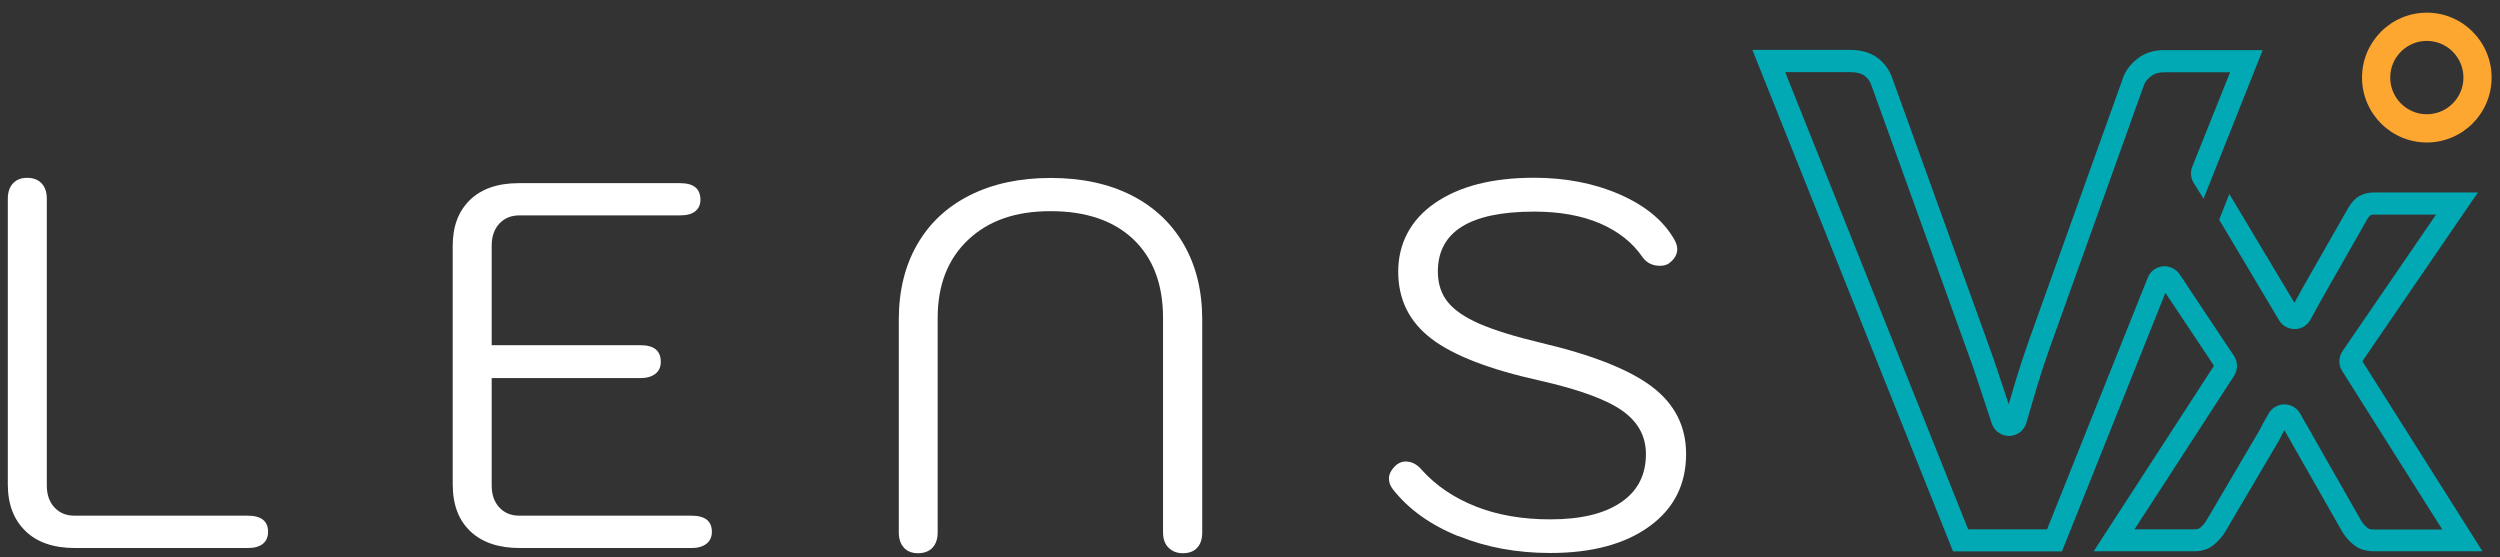 <svg width="148" height="33" viewBox="0 0 148 33" fill="none" xmlns="http://www.w3.org/2000/svg">
<rect x="0" y="0" width="148" height="33" fill="#333333" stroke="none"/>
<path d="M1.511 31.437C0.814 30.771 0.463 29.849 0.463 28.677V11.764C0.463 11.374 0.565 11.073 0.77 10.855C0.974 10.637 1.249 10.528 1.601 10.528C1.972 10.528 2.259 10.637 2.464 10.855C2.668 11.073 2.771 11.374 2.771 11.764V28.741C2.771 29.279 2.918 29.708 3.218 30.035C3.519 30.361 3.909 30.528 4.407 30.528H14.667C15.466 30.528 15.869 30.848 15.869 31.482C15.869 31.789 15.767 32.026 15.562 32.193C15.358 32.359 15.057 32.442 14.667 32.442H4.433C3.18 32.442 2.202 32.109 1.505 31.437H1.511Z" fill="white"/>
<path d="M27.849 31.457C27.152 30.797 26.801 29.875 26.801 28.677V14.544C26.801 13.392 27.146 12.489 27.83 11.829C28.52 11.169 29.479 10.843 30.713 10.843H40.264C41.063 10.843 41.465 11.169 41.465 11.829C41.465 12.117 41.363 12.341 41.159 12.508C40.954 12.674 40.654 12.751 40.264 12.751H30.745C30.253 12.751 29.857 12.918 29.556 13.244C29.256 13.571 29.108 14.006 29.108 14.538V20.436H37.917C38.717 20.436 39.119 20.762 39.119 21.422C39.119 21.729 39.011 21.966 38.793 22.133C38.576 22.299 38.288 22.383 37.917 22.383H29.108V28.741C29.108 29.279 29.256 29.709 29.556 30.035C29.857 30.362 30.246 30.528 30.745 30.528H40.941C41.74 30.528 42.143 30.848 42.143 31.482C42.143 31.79 42.034 32.027 41.817 32.193C41.6 32.36 41.306 32.443 40.941 32.443H30.777C29.524 32.443 28.546 32.116 27.849 31.457Z" fill="white"/>
<path d="M53.516 32.423C53.311 32.206 53.209 31.905 53.209 31.514V18.924C53.209 17.214 53.573 15.729 54.302 14.467C55.031 13.199 56.073 12.232 57.428 11.553C58.783 10.875 60.375 10.535 62.203 10.535C64.032 10.535 65.617 10.875 66.966 11.553C68.308 12.232 69.35 13.206 70.079 14.467C70.808 15.735 71.172 17.221 71.172 18.924V31.514C71.172 31.905 71.076 32.206 70.878 32.423C70.68 32.641 70.399 32.75 70.028 32.75C69.676 32.75 69.395 32.641 69.178 32.423C68.96 32.206 68.852 31.905 68.852 31.514V18.828C68.852 16.83 68.264 15.28 67.094 14.166C65.924 13.058 64.287 12.501 62.197 12.501C60.107 12.501 58.515 13.065 57.313 14.198C56.111 15.332 55.51 16.875 55.51 18.828V31.514C55.51 31.905 55.408 32.206 55.203 32.423C54.999 32.641 54.711 32.75 54.34 32.75C53.989 32.75 53.714 32.641 53.509 32.423H53.516Z" fill="white"/>
<path d="M86.341 31.745C84.686 31.079 83.401 30.157 82.474 28.985C82.308 28.78 82.225 28.562 82.225 28.338C82.225 28.05 82.378 27.774 82.685 27.506C82.851 27.384 83.024 27.32 83.209 27.32C83.58 27.32 83.906 27.493 84.194 27.845C85.037 28.773 86.099 29.484 87.383 29.99C88.668 30.496 90.132 30.746 91.775 30.746C93.584 30.746 94.978 30.413 95.962 29.74C96.947 29.074 97.439 28.12 97.439 26.884C97.439 25.815 96.96 24.95 96.007 24.291C95.055 23.631 93.437 23.048 91.155 22.53C88.176 21.87 86.035 21.044 84.731 20.045C83.426 19.046 82.774 17.727 82.774 16.081C82.774 14.435 83.497 13.02 84.948 12.021C86.393 11.022 88.355 10.523 90.816 10.523C92.683 10.523 94.377 10.849 95.886 11.509C97.394 12.168 98.468 13.052 99.108 14.16C99.229 14.365 99.293 14.563 99.293 14.749C99.293 15.076 99.12 15.364 98.769 15.614C98.622 15.697 98.462 15.735 98.276 15.735C97.823 15.735 97.477 15.562 97.228 15.21C96.634 14.346 95.79 13.686 94.703 13.219C93.616 12.757 92.319 12.527 90.823 12.527C87.025 12.527 85.121 13.712 85.121 16.075C85.121 16.792 85.319 17.4 85.709 17.881C86.099 18.367 86.731 18.796 87.601 19.174C88.477 19.552 89.691 19.93 91.251 20.301C94.287 21.018 96.48 21.889 97.816 22.907C99.152 23.926 99.817 25.251 99.817 26.872C99.817 28.684 99.095 30.112 97.644 31.162C96.199 32.212 94.236 32.737 91.775 32.737C89.806 32.737 87.991 32.404 86.335 31.732L86.341 31.745Z" fill="white"/>
<path d="M143.668 8.435C141.552 8.435 139.832 6.712 139.832 4.592C139.832 2.473 141.552 0.75 143.668 0.75C145.784 0.75 147.503 2.473 147.503 4.592C147.503 6.712 145.784 8.435 143.668 8.435ZM143.668 2.421C142.472 2.421 141.501 3.395 141.501 4.592C141.501 5.79 142.472 6.763 143.668 6.763C144.863 6.763 145.835 5.79 145.835 4.592C145.835 3.395 144.863 2.421 143.668 2.421Z" fill="#FDA731"/>
<path d="M139.839 21.403L146.692 11.393H140.555C140.21 11.393 139.903 11.47 139.654 11.617C139.405 11.765 139.181 12.015 138.989 12.354L136.349 16.984C136.202 17.24 136.068 17.483 135.946 17.714C135.914 17.778 135.87 17.855 135.831 17.925L131.976 11.483L131.376 13.007L134.93 18.976C135.128 19.289 135.467 19.482 135.863 19.482C136.24 19.475 136.586 19.264 136.771 18.937C136.771 18.937 136.975 18.572 137.103 18.329C137.218 18.111 137.346 17.887 137.487 17.637L140.127 13.001C140.242 12.796 140.325 12.745 140.325 12.745C140.344 12.732 140.408 12.706 140.562 12.706H144.212L138.676 20.788C138.433 21.14 138.427 21.608 138.657 21.966L144.583 31.348H140.562C140.312 31.348 140.21 31.297 140.165 31.258C139.999 31.124 139.871 30.976 139.769 30.803L136.164 24.477C135.972 24.143 135.62 23.939 135.23 23.939C134.847 23.939 134.489 24.15 134.303 24.483L133.965 25.078C133.965 25.078 133.939 25.13 133.926 25.149C133.849 25.309 133.773 25.463 133.677 25.616L130.628 30.797C130.532 30.964 130.404 31.117 130.238 31.252C130.206 31.277 130.129 31.335 129.918 31.335H126.364L132.258 22.248C132.488 21.889 132.488 21.428 132.251 21.07L129.036 16.241C128.818 15.915 128.422 15.729 128.032 15.767C127.636 15.806 127.297 16.062 127.15 16.433L121.186 31.335H116.513L105.684 4.272H109.545C109.903 4.272 110.178 4.343 110.363 4.471C110.561 4.612 110.695 4.791 110.779 5.028L116.423 20.673C116.673 21.339 116.928 22.075 117.184 22.863L117.913 25.072C118.06 25.514 118.469 25.808 118.948 25.808C119.421 25.802 119.824 25.488 119.958 25.04L120.604 22.843C120.847 22.056 121.083 21.326 121.32 20.666L126.926 5.028C126.99 4.849 127.131 4.676 127.355 4.503C127.553 4.349 127.802 4.279 128.122 4.279H132.021L129.784 9.863C129.656 10.177 129.688 10.542 129.867 10.83L130.449 11.765L133.952 2.966H128.115C127.502 2.966 126.977 3.132 126.549 3.465C126.127 3.792 125.84 4.17 125.692 4.586L120.086 20.224C119.85 20.903 119.6 21.652 119.351 22.459L118.916 23.932L118.424 22.453C118.168 21.659 117.906 20.91 117.651 20.218L112.006 4.58C111.827 4.093 111.533 3.696 111.117 3.401C110.702 3.107 110.171 2.953 109.538 2.953H103.74L115.618 32.641H122.068L128.192 17.336L131.069 21.652L123.947 32.635H129.912C130.365 32.635 130.755 32.507 131.062 32.251C131.35 32.014 131.586 31.738 131.759 31.438L134.802 26.27C134.911 26.09 135.019 25.892 135.109 25.7L135.237 25.469L138.638 31.438C138.823 31.758 139.066 32.033 139.354 32.264C139.66 32.513 140.069 32.635 140.562 32.635H146.961L139.846 21.377L139.839 21.403Z" fill="#00A9B4"/>
</svg>
